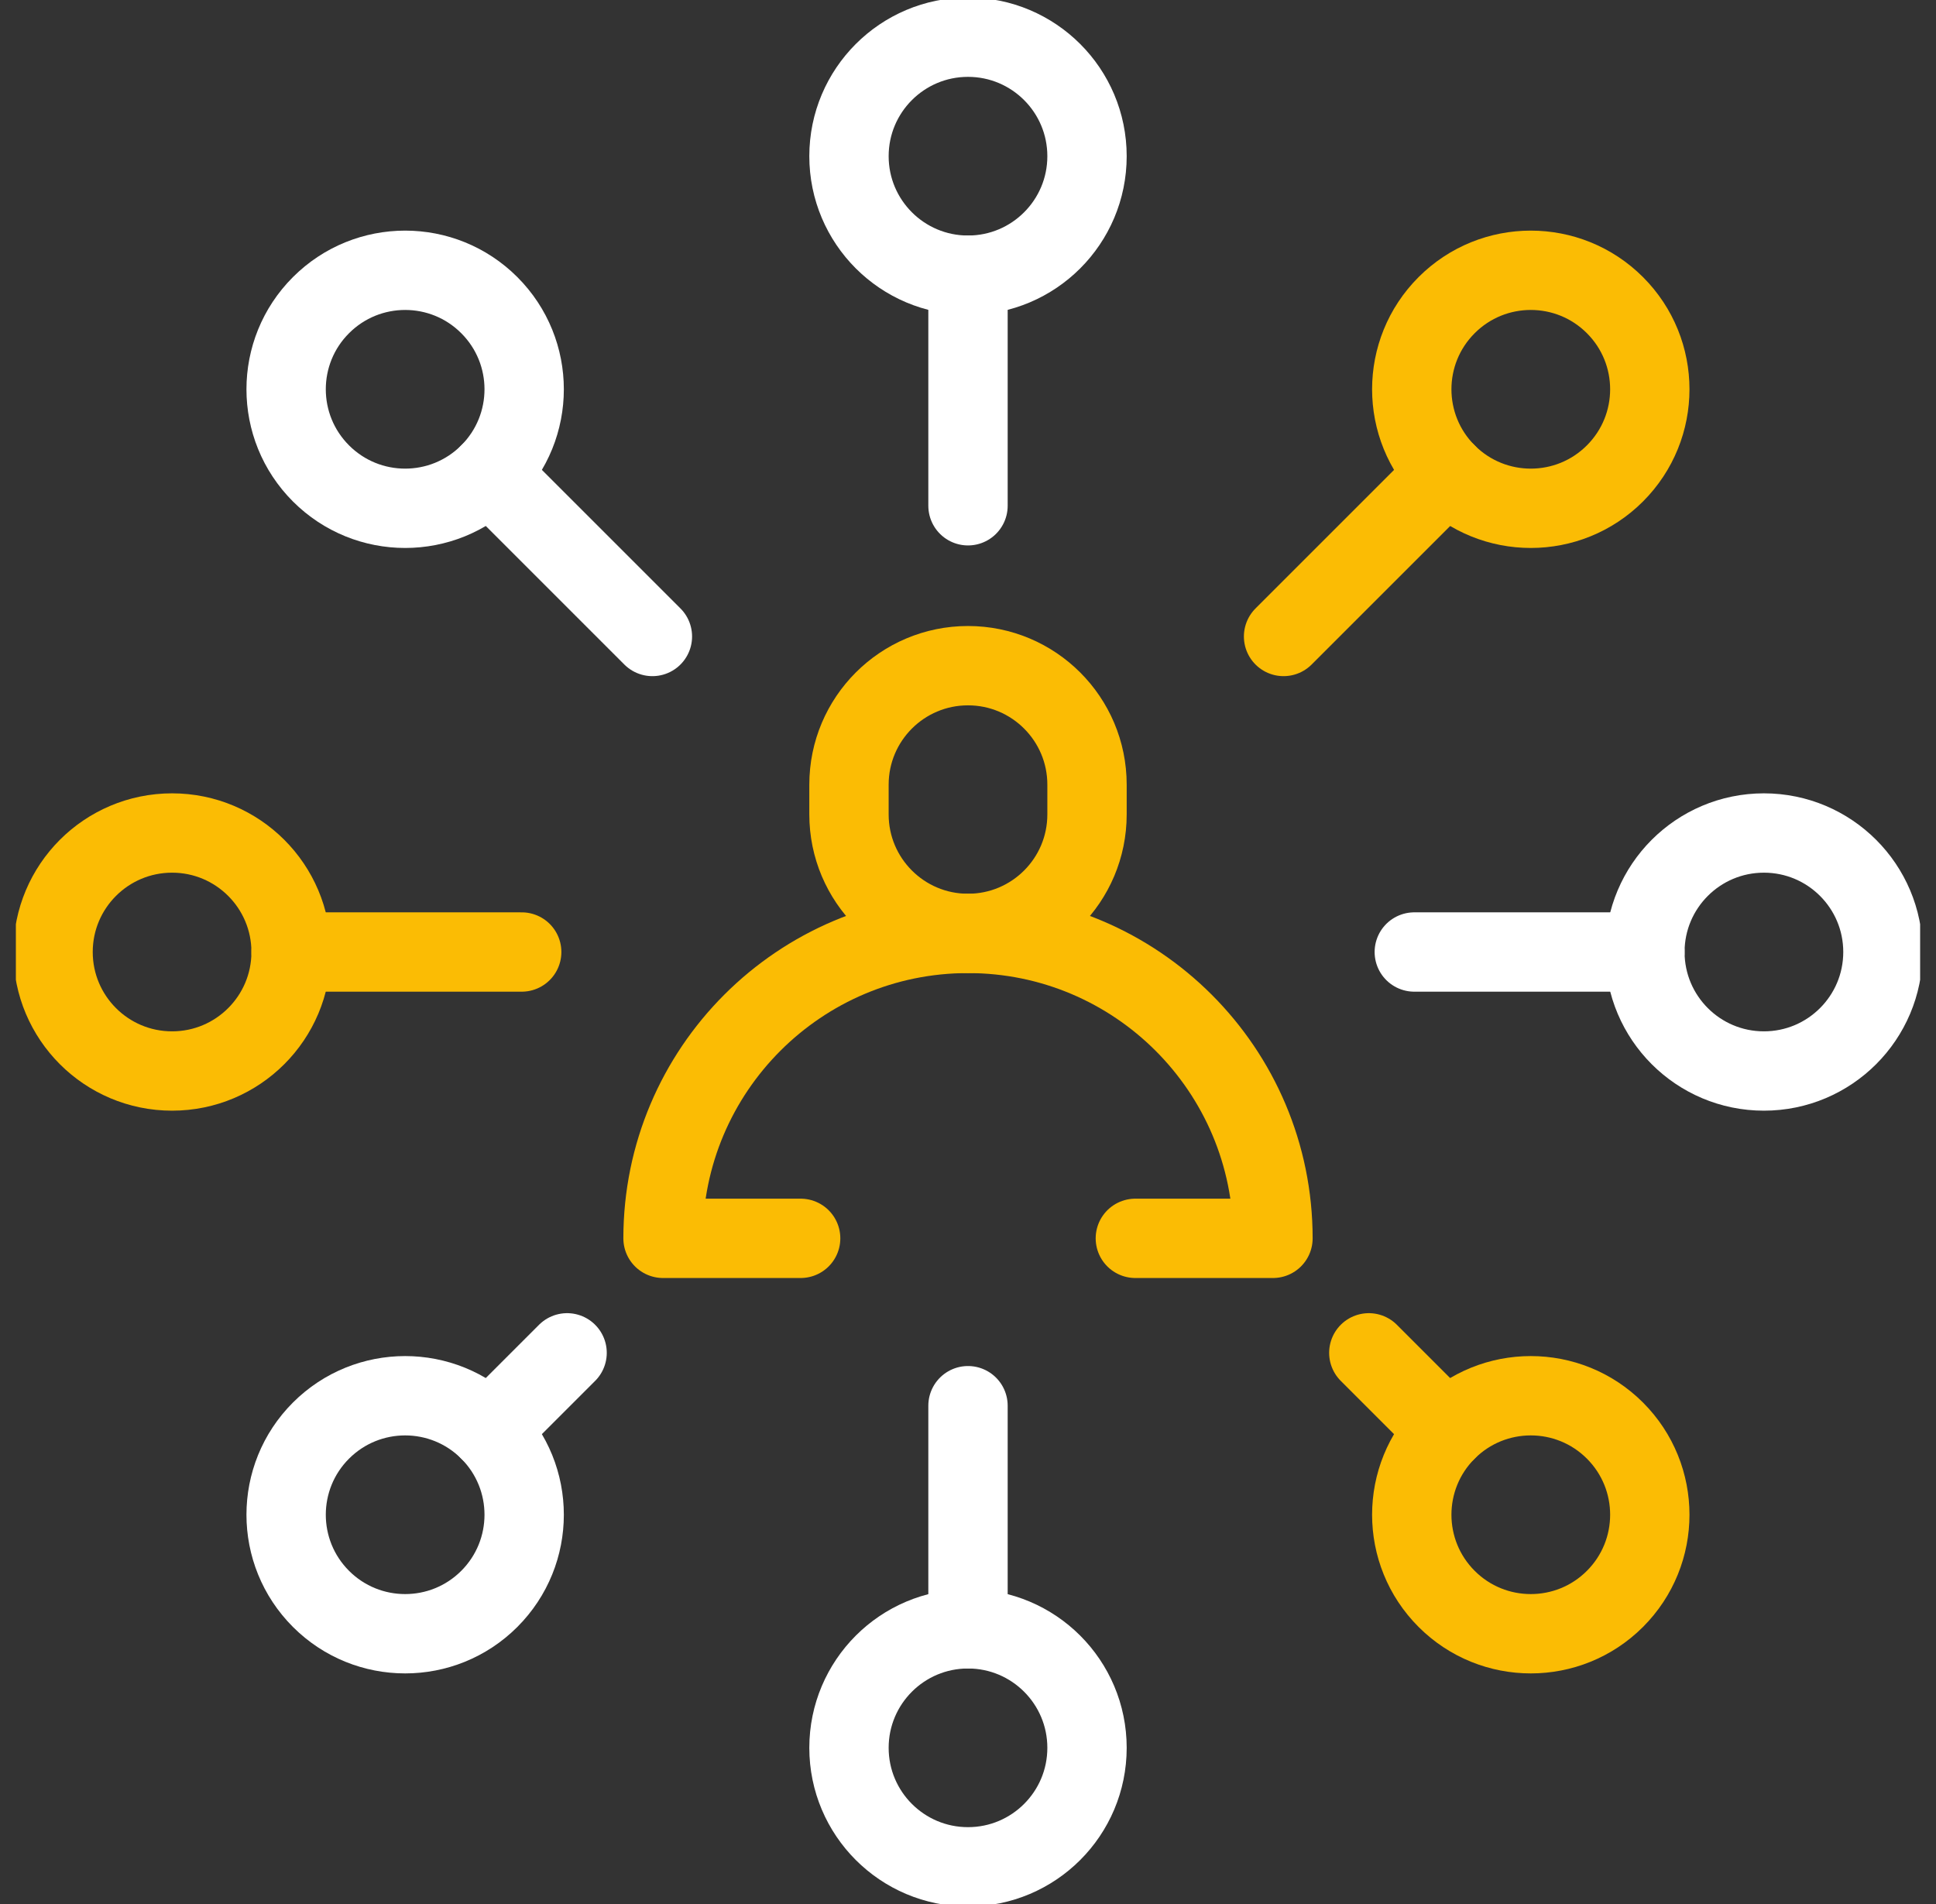 <svg width="61" height="60" viewBox="0 0 61 60" fill="none" xmlns="http://www.w3.org/2000/svg">
<rect x="0" y="0" width="61" height="60" fill="#333333" stroke="none"/>
<g clip-path="url(#clip0_392_76)">
<path d="M35.773 39.023H40.109C40.109 33.716 35.807 29.414 30.5 29.414C25.193 29.414 20.891 33.716 20.891 39.023H25.227" stroke="#FBBC04" stroke-width="2.5" stroke-miterlimit="10" stroke-linecap="round" stroke-linejoin="round"/>
<path d="M30.5 20.977C28.429 20.977 26.75 22.656 26.75 24.727V25.664C26.75 27.735 28.429 29.414 30.5 29.414C32.571 29.414 34.25 27.735 34.25 25.664V24.727C34.25 22.656 32.571 20.977 30.5 20.977Z" stroke="#FBBC04" stroke-width="2.5" stroke-miterlimit="10" stroke-linecap="round" stroke-linejoin="round"/>
<path d="M34.25 4.922C34.25 6.993 32.571 8.672 30.5 8.672C28.429 8.672 26.75 6.993 26.75 4.922C26.75 2.851 28.429 1.172 30.5 1.172C32.571 1.172 34.25 2.851 34.25 4.922Z" stroke="white" stroke-width="2.5" stroke-miterlimit="10" stroke-linecap="round" stroke-linejoin="round"/>
<path d="M34.25 55.078C34.25 53.007 32.571 51.328 30.5 51.328C28.429 51.328 26.75 53.007 26.75 55.078C26.75 57.149 28.429 58.828 30.5 58.828C32.571 58.828 34.25 57.149 34.25 55.078Z" stroke="white" stroke-width="2.5" stroke-miterlimit="10" stroke-linecap="round" stroke-linejoin="round"/>
<path d="M55.578 33.75C53.507 33.75 51.828 32.071 51.828 30C51.828 27.929 53.507 26.25 55.578 26.25C57.649 26.25 59.328 27.929 59.328 30C59.328 32.071 57.649 33.75 55.578 33.75Z" stroke="white" stroke-width="2.5" stroke-miterlimit="10" stroke-linecap="round" stroke-linejoin="round"/>
<path d="M5.422 33.75C7.493 33.75 9.172 32.071 9.172 30C9.172 27.929 7.493 26.25 5.422 26.25C3.351 26.25 1.672 27.929 1.672 30C1.672 32.071 3.351 33.75 5.422 33.75Z" stroke="#FBBC04" stroke-width="2.5" stroke-miterlimit="10" stroke-linecap="round" stroke-linejoin="round"/>
<path d="M50.884 14.919C49.42 16.384 47.045 16.384 45.581 14.919C44.116 13.454 44.116 11.08 45.581 9.616C47.045 8.151 49.42 8.151 50.884 9.616C52.349 11.08 52.349 13.454 50.884 14.919Z" stroke="#FBBC04" stroke-width="2.5" stroke-miterlimit="10" stroke-linecap="round" stroke-linejoin="round"/>
<path d="M15.417 50.385C16.882 48.92 16.882 46.546 15.417 45.081C13.953 43.617 11.579 43.617 10.114 45.081C8.649 46.546 8.649 48.92 10.114 50.385C11.579 51.849 13.953 51.849 15.417 50.385Z" stroke="white" stroke-width="2.5" stroke-miterlimit="10" stroke-linecap="round" stroke-linejoin="round"/>
<path d="M45.581 50.385C44.116 48.92 44.116 46.546 45.581 45.081C47.045 43.617 49.42 43.617 50.884 45.081C52.349 46.546 52.349 48.92 50.884 50.385C49.42 51.849 47.045 51.849 45.581 50.385Z" stroke="#FBBC04" stroke-width="2.5" stroke-miterlimit="10" stroke-linecap="round" stroke-linejoin="round"/>
<path d="M10.114 14.919C11.579 16.384 13.953 16.384 15.417 14.919C16.882 13.454 16.882 11.08 15.417 9.616C13.953 8.151 11.579 8.151 10.114 9.616C8.649 11.08 8.649 13.454 10.114 14.919Z" stroke="white" stroke-width="2.5" stroke-miterlimit="10" stroke-linecap="round" stroke-linejoin="round"/>
<path d="M30.5 8.672V15.938" stroke="white" stroke-width="2.5" stroke-miterlimit="10" stroke-linecap="round" stroke-linejoin="round"/>
<path d="M30.5 51.328V44.297" stroke="white" stroke-width="2.5" stroke-miterlimit="10" stroke-linecap="round" stroke-linejoin="round"/>
<path d="M51.828 30H44.562" stroke="white" stroke-width="2.5" stroke-miterlimit="10" stroke-linecap="round" stroke-linejoin="round"/>
<path d="M9.172 30H16.438" stroke="#FBBC04" stroke-width="2.5" stroke-miterlimit="10" stroke-linecap="round" stroke-linejoin="round"/>
<path d="M45.581 14.919L40.443 20.057" stroke="#FBBC04" stroke-width="2.5" stroke-miterlimit="10" stroke-linecap="round" stroke-linejoin="round"/>
<path d="M15.418 45.081L17.868 42.631" stroke="white" stroke-width="2.5" stroke-miterlimit="10" stroke-linecap="round" stroke-linejoin="round"/>
<path d="M45.579 45.081L43.129 42.631" stroke="#FBBC04" stroke-width="2.5" stroke-miterlimit="10" stroke-linecap="round" stroke-linejoin="round"/>
<path d="M15.418 14.919L20.556 20.057" stroke="white" stroke-width="2.5" stroke-miterlimit="10" stroke-linecap="round" stroke-linejoin="round"/>
</g>
<defs>
<clipPath id="clip0_392_76">
<rect width="60" height="60" fill="white" transform="translate(0.5)"/>
</clipPath>
</defs>
</svg>
